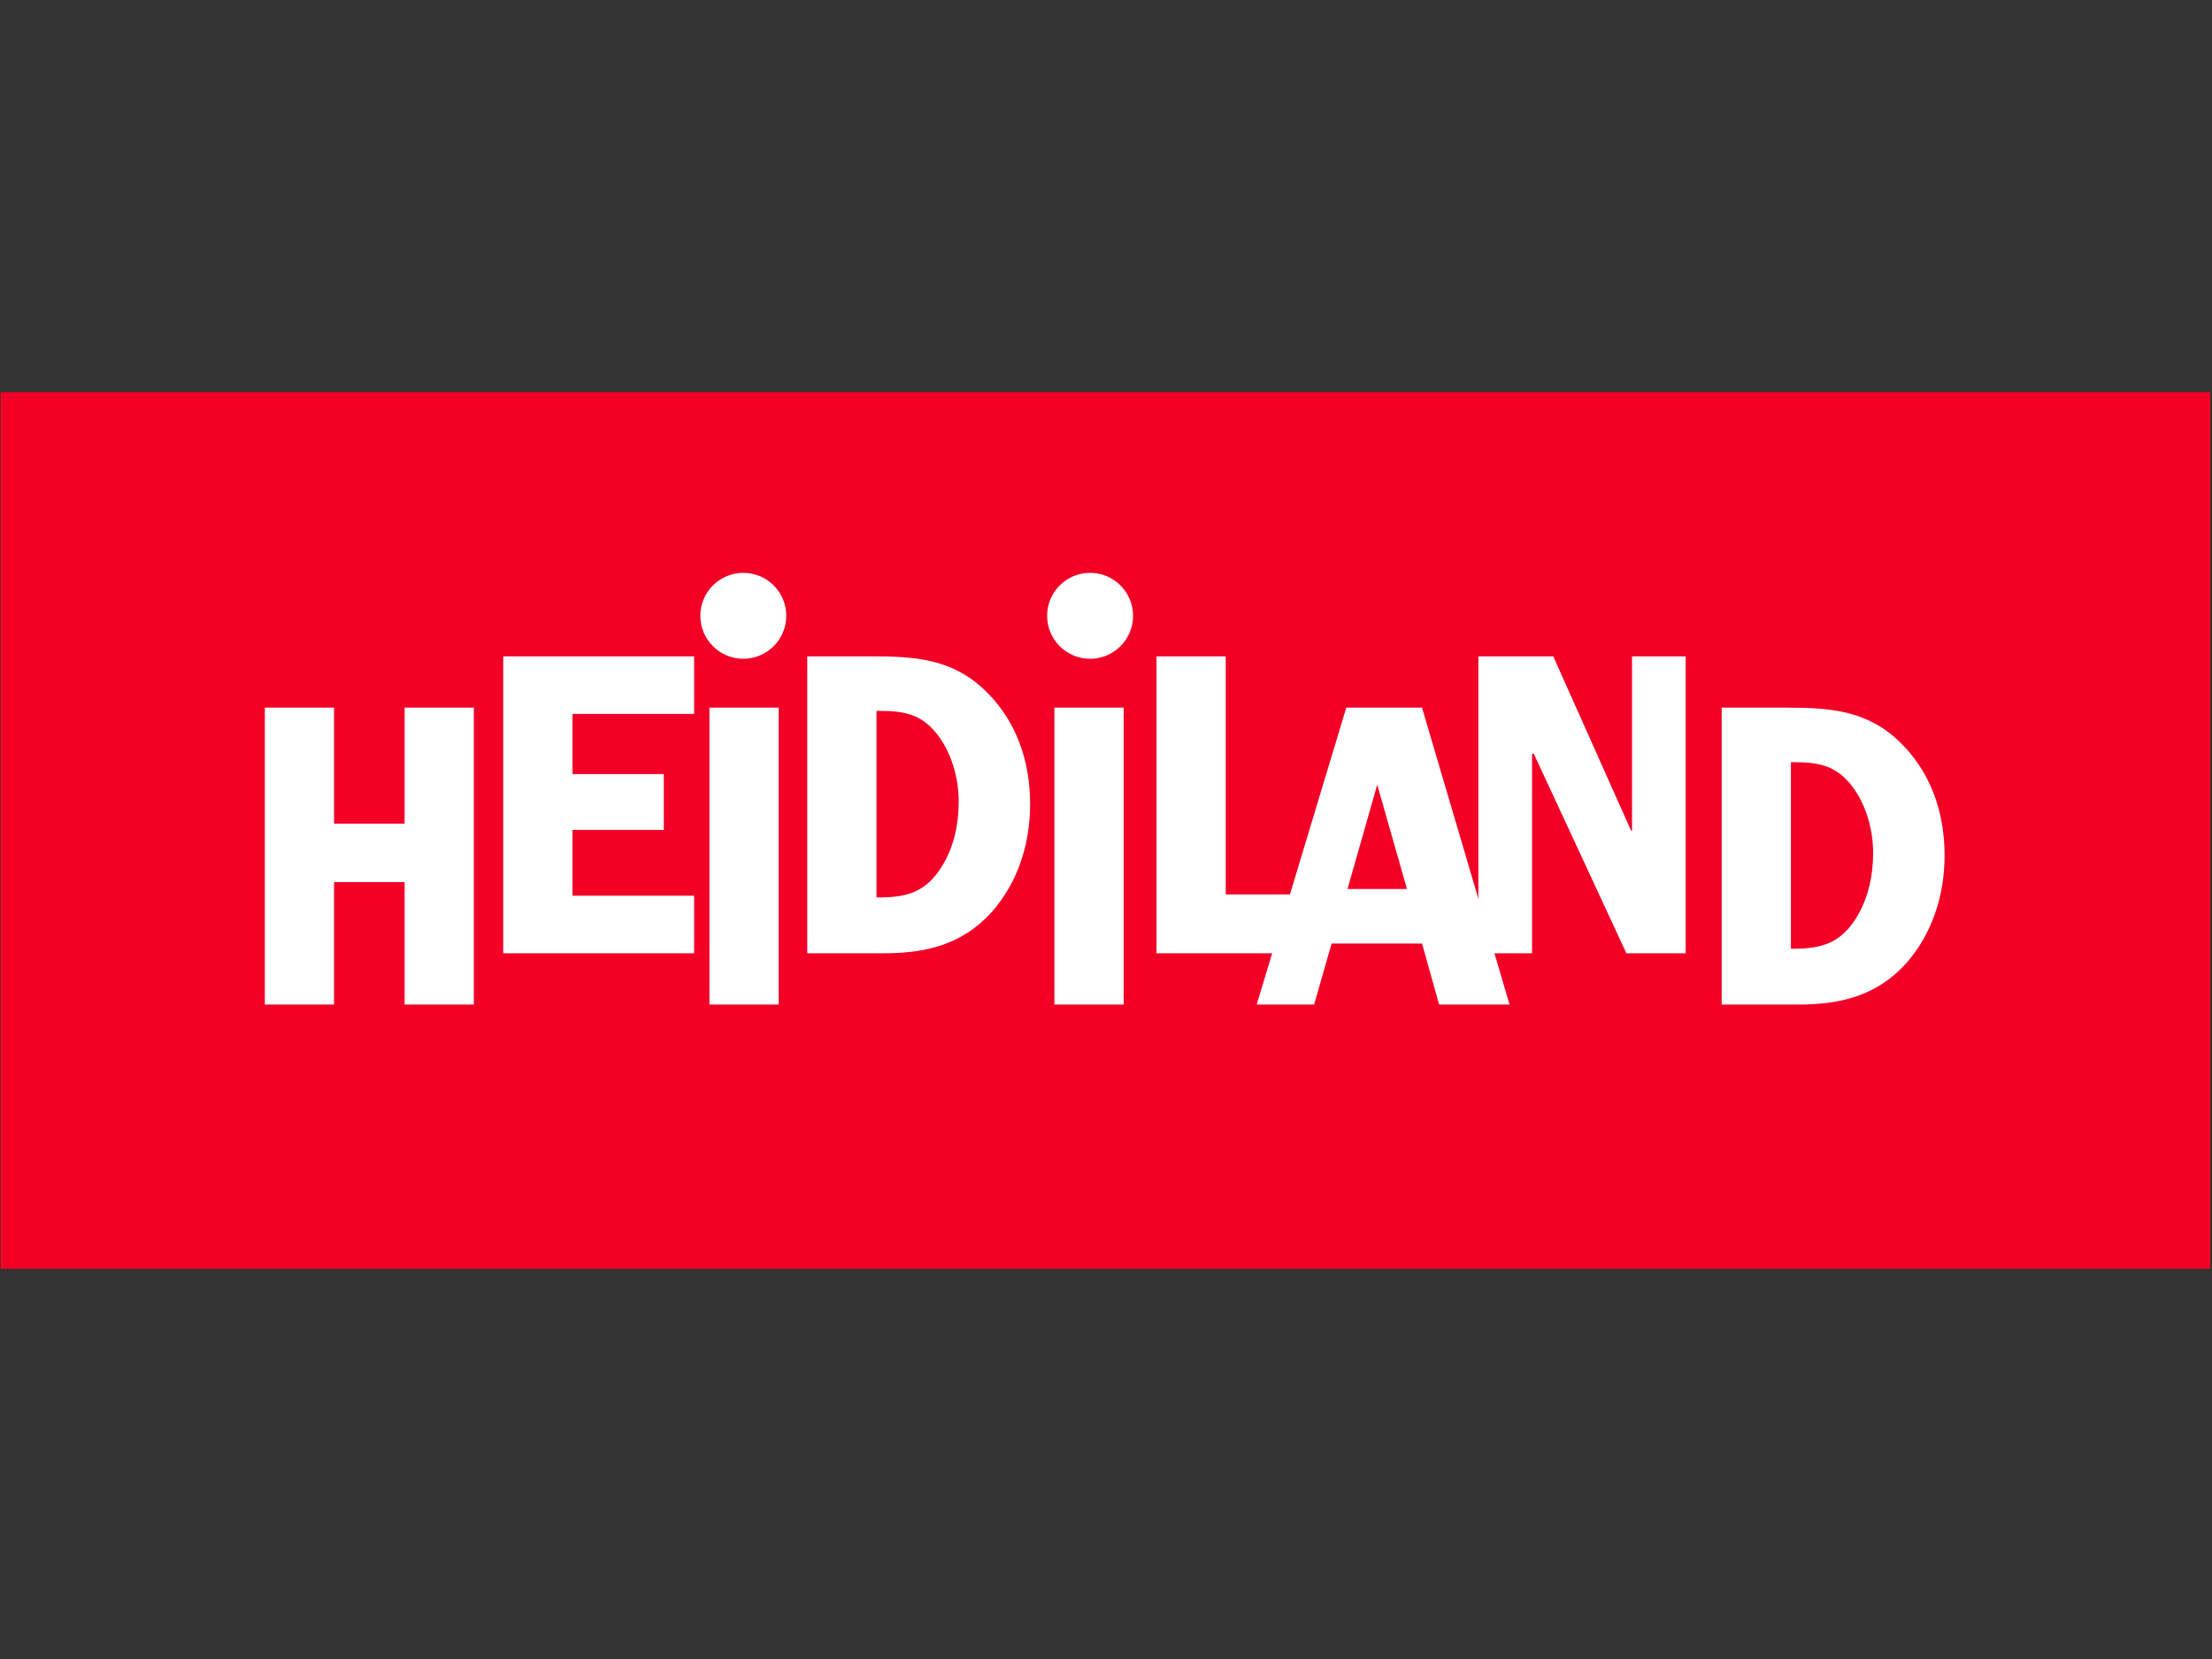 <?xml version="1.0" encoding="UTF-8"?>
<svg xmlns="http://www.w3.org/2000/svg" version="1.1" width="640" height="480" viewBox="0 0 640 480"><rect x="0" y="0" width="640" height="480" fill="#333333" stroke="none"/><svg id="Ebene_1" version="1.1" viewBox="0 0 1280 1280" width="640" height="640" x="0" y="-80">
  <defs>
    <style>
      .st0 {
        fill: #f20026;
      }

      .st1 {
        fill: #fff;
      }
    </style>
  </defs>
  <path class="st0" d="M.34,386.92h1278.66v507.27H.34v-507.27Z"/>
  <path class="st1" d="M454.99,516.34c0-13.72-11.13-24.86-24.86-24.86s-24.87,11.14-24.87,24.86,11.14,24.87,24.87,24.87,24.86-11.14,24.86-24.87M655.66,516.34c0-13.72-11.13-24.86-24.86-24.86s-24.87,11.14-24.87,24.86,11.14,24.87,24.87,24.87,24.86-11.14,24.86-24.87M274.2,741.3h-40.08v-70.88h-40.82v70.88h-40.07v-171.82h40.07v67.12h40.82v-67.12h40.08v171.82ZM331.28,573.11v34.82h52.84v32.31h-52.84v38.08h70.37v33.3h-110.45v-171.83h110.45v33.31h-70.37ZM410.52,569.48h40.08v171.82h-40.08v-171.82ZM504.68,539.8c24.8,0,46.09,1.5,64.87,19.29,18.53,17.52,26.55,41.32,26.55,66.12,0,23.05-7.01,45.34-22.29,62.63-17.03,18.78-38.07,23.78-62.36,23.78h-44.33v-171.82h37.56ZM507.19,679.32h1.24c16.79,0,27.55-3.26,36.82-18.29,6.77-11.02,9.52-24.3,9.52-37.07,0-13.52-4.01-28.05-12.27-38.82-9.27-12.02-19.53-13.78-33.81-13.78h-1.5v107.96h0ZM610.14,569.48h40.08v171.82h-40.08v-171.82ZM766.14,677.56v34.07h-96.93v-171.83h40.08v137.76h56.85Z"/>
  <path class="st1" d="M873.53,741.3h-40.76l-9.9-35.32h-52.31l-10.13,35.32h-33.23l51.84-171.82h43.82l50.66,171.82h0ZM814.15,674.43l-17.2-60.37-17.21,60.37h34.41Z"/>
  <path class="st1" d="M975.45,711.62h-34.32l-53.59-115.47h-1v115.47h-31.07v-171.82h43.34l45.08,100.94h.5v-100.94h31.06v171.82h0ZM1033.83,569.48c24.79,0,46.09,1.5,64.87,19.29,18.53,17.52,26.55,41.32,26.55,66.12,0,23.05-7.02,45.34-22.29,62.62-17.03,18.79-38.08,23.79-62.37,23.79h-44.33v-171.82h37.57ZM1036.33,709h1.24c16.79,0,27.56-3.26,36.82-18.29,6.77-11.02,9.52-24.3,9.52-37.07,0-13.52-4.01-28.05-12.27-38.82-9.26-12.02-19.54-13.78-33.81-13.78h-1.5v107.96h0Z"/>
</svg></svg>
